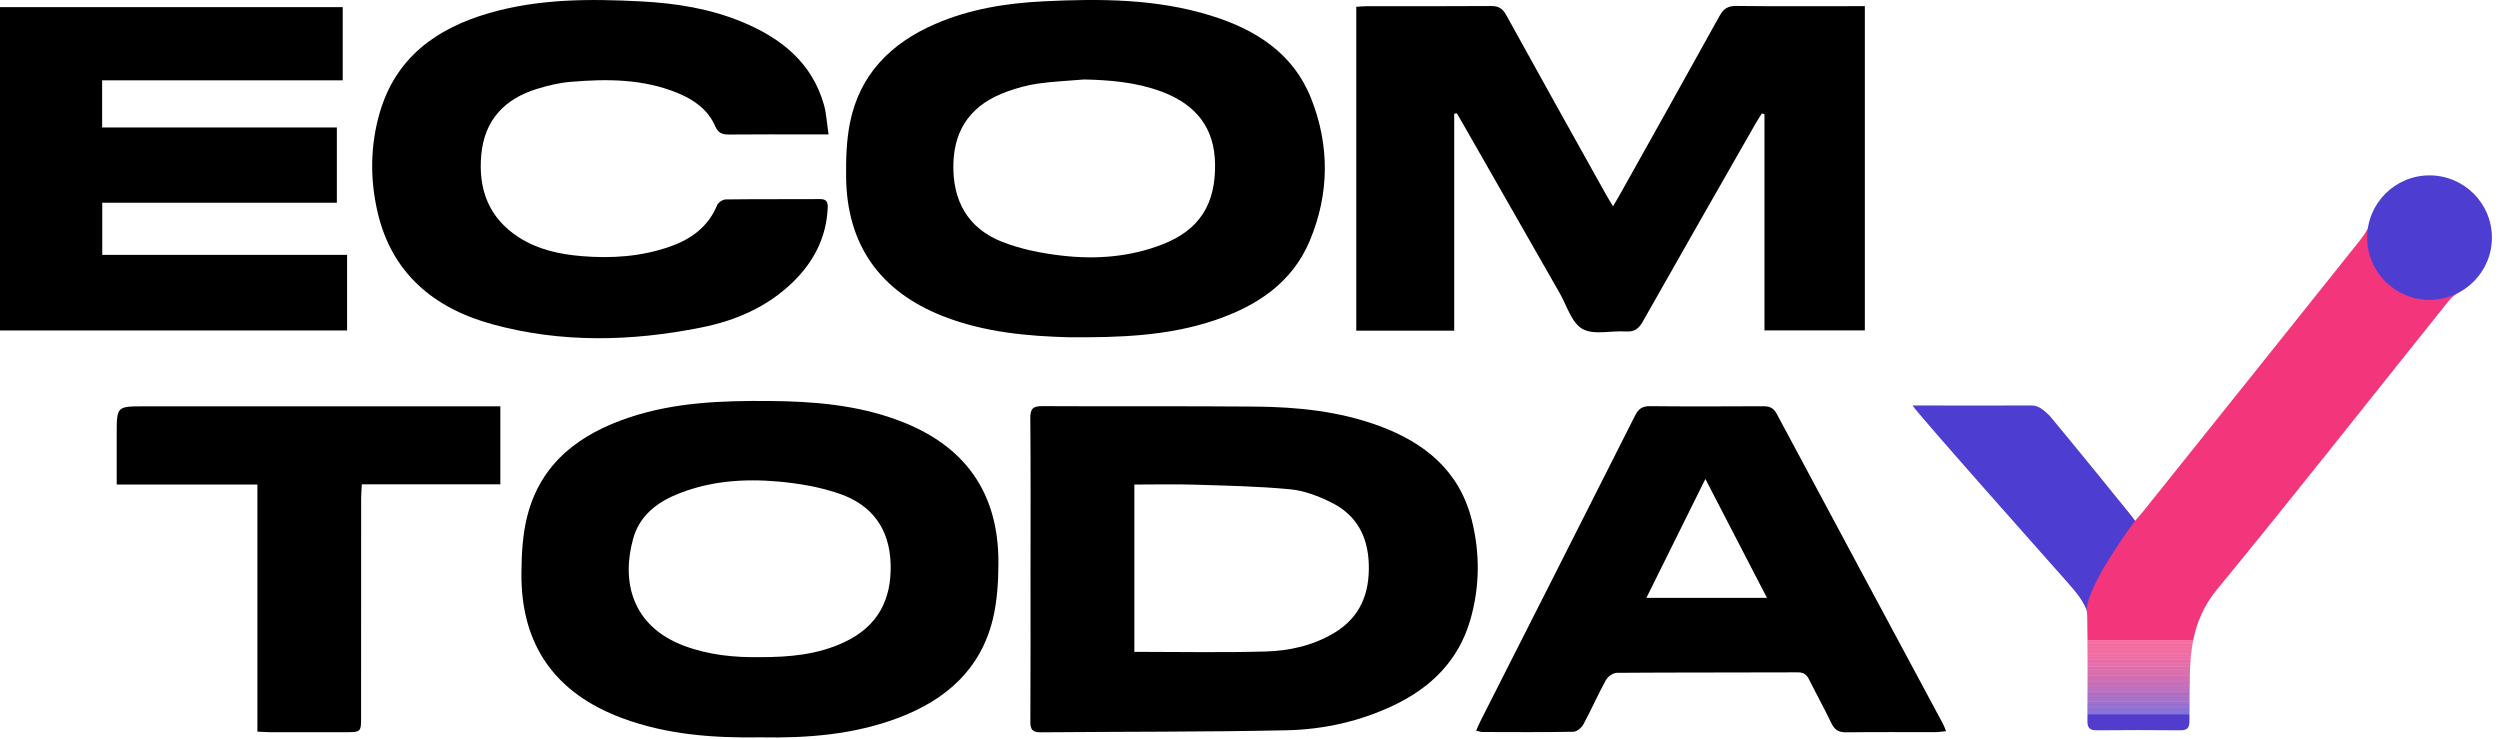 <svg fill="none" height="39px" viewBox="0 0 132 39" width="132px" xmlns="http://www.w3.org/2000/svg" xmlns:xlink="http://www.w3.org/1999/xlink" preserveAspectRatio="none"><clipPath id="a"><path d="m0 0h132v39h-132z"/></clipPath><g clip-path="url(#a)"><g fill="#000"><path d="m76.782 6.005v11.454c-1.753 0-3.441 0-5.171 0 0-5.684 0-11.356 0-17.099.169-.011.349-.032.53-.032 2.193-.002 4.386.007 6.579-.01.393-.003.611.119.804.469 1.742 3.162 3.505 6.313 5.263 9.467.108.193.227.38.382.638.142-.243.249-.419.349-.598 1.762-3.151 3.53-6.299 5.277-9.459.212-.384.445-.526.889-.521 2.059.025 4.119.011 6.179.011h.601v17.119c-1.738 0-3.48 0-5.3 0 0-3.799 0-7.605 0-11.412-.046-.014-.092-.029-.138-.043-.112.181-.23.358-.336.542-1.988 3.482-3.982 6.961-5.954 10.453-.215.381-.443.547-.889.517-.776-.053-1.697.203-2.293-.133-.574-.324-.824-1.229-1.2-1.888-1.718-3.002-3.432-6.006-5.147-9.009-.093-.163-.189-.324-.284-.486-.046.007-.091.013-.137.019z"/><path d="m54.412 30.061c0-2.66.013-5.321-.012-7.981-.005-.509.148-.639.646-.636 3.737.021 7.475-.008 11.212.024 2.236.019 4.455.241 6.574 1.025 2.395.886 4.218 2.363 4.872 4.944.447 1.763.433 3.547-.072 5.294-.613 2.122-2.049 3.555-4.015 4.496-1.798.861-3.721 1.29-5.69 1.332-4.327.091-8.655.069-12.983.107-.436.004-.544-.154-.541-.567.016-2.679.008-5.359.008-8.038zm5.482 4.356c2.362 0 4.649.047 6.934-.018 1.258-.036 2.496-.312 3.605-.974 1.394-.832 1.893-2.098 1.838-3.665-.051-1.458-.664-2.579-1.972-3.226-.672-.333-1.419-.626-2.156-.697-1.683-.163-3.381-.194-5.074-.247-1.044-.032-2.09-.006-3.175-.006z"/><path d="m40.158 38.932c-2.512.04-4.953-.142-7.295-1.01-3.558-1.319-5.358-3.867-5.332-7.642.007-1.016.061-2.063.312-3.041.722-2.816 2.782-4.337 5.418-5.21 2.385-.79 4.859-.876 7.343-.857 2.334.018 4.642.203 6.853 1.032 3.495 1.309 5.271 3.807 5.26 7.51-.003.998-.063 2.023-.298 2.987-.645 2.642-2.474 4.243-4.941 5.185-2.37.905-4.851 1.093-7.32 1.046zm-.087-4.235c1.622.008 3.114-.135 4.508-.79 1.75-.822 2.503-2.22 2.447-4.129-.055-1.861-.984-3.111-2.686-3.704-1.027-.358-2.139-.549-3.227-.647-1.852-.166-3.696-.033-5.442.703-1.064.448-1.917 1.16-2.235 2.293-.642 2.282-.071 4.647 2.696 5.68 1.306.488 2.665.613 3.94.594z"/><path d="m56.431 17.808c-2.156-.06-4.445-.254-6.628-1.109-3.337-1.307-5.085-3.769-5.128-7.328-.011-.962.015-1.947.203-2.886.513-2.554 2.157-4.202 4.498-5.218 1.824-.791 3.756-1.1 5.725-1.197 2.977-.146 5.95-.14 8.834.755 2.343.727 4.329 1.967 5.28 4.342 1.002 2.501.981 5.065-.06 7.547-.93 2.219-2.794 3.444-5.005 4.191-2.456.831-5.005.923-7.72.902zm.805-13.611c-.815.069-1.636.104-2.444.218-.542.077-1.082.229-1.599.413-1.857.663-2.79 1.916-2.853 3.775-.067 1.977.761 3.452 2.563 4.162 1.01.398 2.119.614 3.203.737 1.793.204 3.583.062 5.287-.605 1.937-.76 2.799-2.114 2.762-4.255-.032-1.866-.975-3.128-2.866-3.82-1.307-.478-2.669-.598-4.053-.626z"/><path d="m5.399 13.458h12.927v3.991c-6.108 0-12.195 0-18.326 0 0-5.684 0-11.353 0-17.073h18.096v3.865c-4.228 0-8.446 0-12.704 0v2.488h12.394v3.974c-4.123 0-8.232 0-12.387 0-0.0.936-0 1.799-0 2.755z"/><path d="m43.749 7.097c-.386 0-.647 0-.907 0-1.449 0-2.897-.009-4.346.006-.361.004-.573-.071-.736-.445-.376-.863-1.106-1.384-1.957-1.737-1.832-.761-3.753-.763-5.68-.599-.601.051-1.204.196-1.782.375-1.707.529-2.76 1.648-2.929 3.466-.169 1.819.385 3.34 1.982 4.369 1.002.645 2.132.891 3.302.99 1.591.134 3.161.03 4.678-.502 1.12-.393 2.02-1.044 2.491-2.19.059-.143.3-.299.458-.3 1.658-.022 3.316-.007 4.975-.018.342-.002.418.154.405.454-.066 1.564-.734 2.853-1.835 3.926-1.351 1.318-3.025 2.037-4.844 2.401-3.687.738-7.389.827-11.036-.174-3.089-.848-5.317-2.701-6.06-5.95-.394-1.723-.378-3.476.112-5.186.839-2.926 2.984-4.48 5.779-5.29 2.637-.764 5.341-.761 8.051-.618 1.835.097 3.638.383 5.344 1.096 2.033.848 3.651 2.13 4.285 4.346.137.478.159.989.249 1.58z"/><path d="m77.939 38.582c.095-.21.163-.379.245-.54 2.721-5.371 5.446-10.739 8.156-16.116.181-.358.393-.484.789-.48 1.983.019 3.966.014 5.949.003.336-.002.557.071.731.396 2.919 5.462 5.852 10.917 8.78 16.374.053.098.088.206.165.388-.223.02-.402.049-.58.049-1.564.004-3.128-.011-4.691.01-.402.005-.62-.132-.79-.49-.367-.771-.786-1.518-1.166-2.284-.131-.264-.277-.394-.602-.392-3.184.014-6.369.001-9.553.025-.2.001-.48.199-.581.383-.421.765-.77 1.568-1.186 2.336-.097.18-.348.39-.531.393-1.601.03-3.203.017-4.804.013-.088-.001-.176-.036-.331-.07zm8.99-7.015h6.367c-1.086-2.097-2.143-4.137-3.252-6.279-1.065 2.145-2.074 4.179-3.115 6.279z"/><path d="m13.591 25.583c-2.513 0-4.926 0-7.429 0 0-.926 0-1.795 0-2.663 0-1.465 0-1.465 1.46-1.465h18.02.776v4.118c-2.44 0-4.839 0-7.314 0-.014.274-.036.51-.036.747-.002 3.838-.001 7.677-.002 11.516 0 .823-.001.823-.851.824-1.316.001-2.631.001-3.947-.001-.207-0-.413-.017-.677-.029-0-4.339-0-8.642-0-13.046z"/></g><path d="m110.216 38.066c-.003.371.127.498.497.494 1.468-.014 2.935-.015 4.403 0 .379.004.493-.14.487-.503-.002-.118.001-.235 0-.352h-5.385c-.001.12-.001.241-.002.361z" fill="#513cce"/><path d="m110.218 37.704h5.385c0-.008 0-.016 0-.024h-5.385z" fill="#513cce"/><path d="m110.218 37.68h5.385c0-.008 0-.016 0-.024h-5.385z" fill="#533ccd"/><path d="m110.219 37.656h5.385c0-.008 0-.016 0-.024h-5.385z" fill="#543ccc"/><path d="m110.219 37.632h5.384c0-.008 0-.016 0-.024h-5.384z" fill="#563ccb"/><path d="m110.219 37.608h5.384c0-.008 0-.016 0-.024h-5.384z" fill="#583cca"/><path d="m110.219 37.584h5.384c0-.008 0-.016 0-.024h-5.384z" fill="#5a3cca"/><path d="m110.219 37.559h5.384c0-.008 0-.016 0-.024h-5.384z" fill="#5b3cc9"/><path d="m110.219 37.535h5.384c0-.008 0-.016 0-.024h-5.384z" fill="#5d3bc8"/><path d="m110.22 37.511h5.384c0-.008 0-.016 0-.024h-5.384z" fill="#5f3bc7"/><path d="m110.22 37.487h5.383c0-.008 0-.016 0-.024h-5.383z" fill="#603bc6"/><path d="m110.22 37.463h5.383c0-.008 0-.016 0-.024h-5.383z" fill="#623bc5"/><path d="m110.22 37.439h5.383c0-.008 0-.016 0-.024h-5.383z" fill="#643bc4"/><path d="m110.22 37.414h5.383c0-.008 0-.016 0-.024h-5.383z" fill="#653bc4"/><path d="m110.22 37.391h5.383c0-.008 0-.016 0-.024h-5.383z" fill="#673bc3"/><path d="m110.221 37.367h5.382c0-.008 0-.016 0-.024h-5.382z" fill="#693bc2"/><path d="m110.221 37.342h5.382c0-.008 0-.016 0-.024h-5.382z" fill="#6a3bc1"/><path d="m110.221 37.318h5.382c0-.008 0-.016 0-.024h-5.382z" fill="#6c3bc0"/><path d="m110.221 37.294h5.382c0-.008 0-.016 0-.024h-5.382z" fill="#6d3bbf"/><path d="m110.221 37.27h5.382c0-.008 0-.016 0-.024h-5.382z" fill="#6f3bbf"/><path d="m110.221 37.245h5.382c0-.008 0-.016 0-.024h-5.382z" fill="#713bbe"/><path d="m110.221 37.221h5.382c0-.008 0-.016 0-.024h-5.382z" fill="#723bbd"/><path d="m110.221 37.198h5.381c0-.008 0-.016 0-.024h-5.381z" fill="#743abc"/><path d="m110.222 37.173h5.381c0-.008 0-.016 0-.024h-5.381z" fill="#753abb"/><path d="m110.222 37.149h5.381c0-.008 0-.016 0-.024h-5.381z" fill="#773abb"/><path d="m110.222 37.125h5.381c0-.008 0-.016 0-.024h-5.381z" fill="#783aba"/><path d="m110.222 37.101h5.381c0-.008 0-.016 0-.024h-5.381z" fill="#7a3ab9"/><path d="m110.222 37.077h5.381c0-.008 0-.016 0-.024h-5.381z" fill="#7b3ab8"/><path d="m110.222 37.053h5.38c0-.008 0-.016 0-.024h-5.38z" fill="#7d3ab7"/><path d="m110.222 37.028h5.38c0-.008 0-.016 0-.024h-5.38z" fill="#7f3ab7"/><path d="m110.223 37.004h5.38c0-.008 0-.016 0-.024h-5.38z" fill="#803ab6"/><path d="m110.223 36.98h5.38c0-.008 0-.016 0-.024h-5.38z" fill="#823ab5"/><path d="m110.222 36.956h5.38c0-.008 0-.016 0-.024h-5.38z" fill="#833ab4"/><path d="m110.222 36.932h5.379c0-.008 0-.016 0-.024h-5.379z" fill="#843ab4"/><path d="m110.223 36.908h5.379c0-.008 0-.016 0-.024h-5.379z" fill="#863ab3"/><path d="m110.223 36.884h5.379c0-.008 0-.016 0-.024h-5.379z" fill="#873ab2"/><path d="m110.223 36.859h5.379c0-.008 0-.016 0-.024h-5.379z" fill="#893ab1"/><path d="m110.223 36.836h5.379c0-.008 0-.016 0-.024h-5.379z" fill="#8a3ab1"/><path d="m110.223 36.811h5.379c0-.008 0-.016.001-.024h-5.38z" fill="#8c39b0"/><path d="m110.223 36.787h5.379c0-.008.001-.016.001-.024h-5.38z" fill="#8d39af"/><path d="m110.224 36.763h5.38c0-.008 0-.016 0-.024h-5.38z" fill="#8f39ae"/><path d="m110.224 36.739h5.38c0-.008 0-.016 0-.024h-5.38z" fill="#9039ae"/><path d="m110.224 36.714h5.38c0-.008 0-.016.001-.024h-5.381z" fill="#9139ad"/><path d="m110.224 36.691h5.38c0-.008.001-.016.001-.024h-5.381z" fill="#9339ac"/><path d="m110.224 36.666h5.381c0-.008 0-.016 0-.024h-5.381z" fill="#9439ac"/><path d="m110.224 36.642h5.381c0-.008 0-.016.001-.024h-5.382z" fill="#9639ab"/><path d="m110.224 36.618h5.381c0-.008.001-.016.001-.024h-5.382z" fill="#9739aa"/><path d="m110.224 36.594h5.382c0-.008 0-.016 0-.024h-5.382z" fill="#9839a9"/><path d="m110.225 36.57h5.382c0-.008 0-.016 0-.024h-5.382z" fill="#9a39a9"/><path d="m110.225 36.546h5.382c0-.008.001-.016.001-.024h-5.383z" fill="#9b39a8"/><path d="m110.225 36.522h5.383c0-.008 0-.016 0-.024h-5.383z" fill="#9c39a7"/><path d="m110.225 36.497h5.383c0-.008 0-.016.001-.024h-5.384z" fill="#9e39a7"/><path d="m110.225 36.473h5.383c0-.008.001-.016.001-.024h-5.384z" fill="#9f39a6"/><path d="m110.225 36.449h5.384c0-.008 0-.016 0-.024h-5.384z" fill="#a039a5"/><path d="m110.225 36.425h5.384c0-.008.001-.016.001-.024h-5.385z" fill="#a239a5"/><path d="m110.225 36.401h5.385c0-.008 0-.016 0-.024h-5.385z" fill="#a338a4"/><path d="m110.225 36.377h5.385c0-.008 0-.016 0-.024h-5.385z" fill="#a438a3"/><path d="m110.225 36.353h5.385c0-.008.001-.016.001-.024h-5.386z" fill="#a638a3"/><path d="m110.225 36.328h5.386c0-.008 0-.016 0-.024h-5.386z" fill="#a738a2"/><path d="m110.225 36.304h5.386c0-.008 0-.016 0-.024h-5.386z" fill="#a838a1"/><path d="m110.225 36.281h5.386c0-.008 0-.016.001-.024h-5.387z" fill="#a938a1"/><path d="m110.225 36.256h5.387c0-.008 0-.016 0-.024h-5.387z" fill="#ab38a0"/><path d="m110.225 36.232h5.387c0-.008 0-.016.001-.024h-5.388z" fill="#ac389f"/><path d="m110.225 36.208h5.387c.001-.008.001-.016.001-.024h-5.388z" fill="#ad389f"/><path d="m110.225 36.184h5.388c0-.008 0-.016 0-.024h-5.388z" fill="#ae389e"/><path d="m110.225 36.16h5.388c0-.008 0-.016 0-.024h-5.388z" fill="#af389e"/><path d="m110.225 36.136h5.388c.001-.008.001-.016.001-.024h-5.389z" fill="#b1389d"/><path d="m110.226 36.111h5.389c0-.008 0-.016 0-.024h-5.389z" fill="#b2389c"/><path d="m110.226 36.087h5.389c0-.008 0-.016.001-.024h-5.39z" fill="#b3389c"/><path d="m110.225 36.063h5.39c0-.008 0-.016 0-.024h-5.39z" fill="#b4389b"/><path d="m110.226 36.039h5.39c0-.008 0-.016.001-.024h-5.391z" fill="#b5389b"/><path d="m110.226 36.015h5.39c.001-.008.001-.016.001-.024h-5.391z" fill="#b6389a"/><path d="m110.226 35.991h5.391c0-.008 0-.016 0-.024h-5.391z" fill="#b83899"/><path d="m110.226 35.966h5.391c0-.008 0-.016 0-.024h-5.391z" fill="#b93899"/><path d="m110.226 35.942h5.391c.001-.008.001-.016.001-.024h-5.392z" fill="#ba3798"/><path d="m110.226 35.918h5.392c0-.008 0-.016 0-.024h-5.392z" fill="#bb3798"/><path d="m110.226 35.894h5.392c0-.008 0-.016 0-.024h-5.392z" fill="#bc3797"/><path d="m110.226 35.87h5.392c.001-.008.001-.016.001-.024h-5.393z" fill="#bd3797"/><path d="m110.226 35.846h5.393c0-.008 0-.016 0-.024h-5.393z" fill="#be3796"/><path d="m110.226 35.822h5.393c0-.008 0-.016.001-.024h-5.394z" fill="#bf3795"/><path d="m110.226 35.798h5.394c0-.008 0-.016 0-.024h-5.394z" fill="#c03795"/><path d="m110.226 35.773h5.394c0-.008 0-.016 0-.024h-5.394z" fill="#c13794"/><path d="m110.227 35.749h5.394c0-.008 0-.016 0-.024h-5.394z" fill="#c33794"/><path d="m110.227 35.725h5.394c.001-.008.001-.016.001-.024h-5.395z" fill="#c43793"/><path d="m110.227 35.701h5.395c0-.008 0-.016 0-.024h-5.395z" fill="#c53793"/><path d="m110.227 35.677h5.395c0-.008 0-.016.001-.024h-5.396z" fill="#c63792"/><path d="m110.226 35.653h5.396c0-.008 0-.016 0-.024h-5.396z" fill="#c73792"/><path d="m110.227 35.629h5.396c0-.007 0-.015 0-.022 0-.001 0-.001 0-.002h-5.396z" fill="#c83791"/><path d="m110.227 35.604h5.396c.001-.008.001-.016.001-.024h-5.397z" fill="#c93791"/><path d="m110.227 35.58h5.397c0-.008.001-.016.001-.024h-5.398z" fill="#ca3790"/><path d="m110.227 35.556h5.398c0-.008 0-.016 0-.024h-5.398z" fill="#cb3790"/><path d="m110.227 35.532h5.398c.001-.008.001-.016.001-.024h-5.399z" fill="#cc378f"/><path d="m110.227 35.508h5.399c0-.008.001-.016.001-.024h-5.4z" fill="#cd378f"/><path d="m110.227 35.484h5.4c0-.008 0-.016.001-.024h-5.401z" fill="#cd378e"/><path d="m110.227 35.46h5.4c.001-.008.001-.016.001-.024h-5.401z" fill="#ce378e"/><path d="m110.227 35.435h5.401c0-.008.001-.016.001-.024h-5.402z" fill="#cf378d"/><path d="m110.228 35.412h5.402c0-.008 0-.016.001-.024h-5.403z" fill="#d0378d"/><path d="m110.228 35.387h5.403c0-.008 0-.016 0-.024h-5.403z" fill="#d1368c"/><path d="m110.228 35.363h5.403c0-.008.001-.016.001-.024h-5.404z" fill="#d2368c"/><path d="m110.228 35.339h5.404c0-.008 0-.016.001-.024h-5.405z" fill="#d3368b"/><path d="m110.228 35.315h5.404c.001-.008.001-.016.002-.024h-5.406z" fill="#d4368b"/><path d="m110.227 35.29h5.406c0-.008.001-.016.001-.024h-5.407c0 .008-.001.016 0 .024z" fill="#d5368b"/><path d="m110.228 35.267h5.407c0-.008 0-.016.001-.024h-5.408z" fill="#d6368a"/><path d="m110.228 35.243h5.408c0-.008.001-.016.001-.024h-5.409z" fill="#d6368a"/><path d="m110.228 35.219h5.409c.001-.008.001-.016.002-.024h-5.411c-.001.008 0 .016 0 .024z" fill="#d73689"/><path d="m110.227 35.194h5.411c0-.008.001-.016.001-.024h-5.412z" fill="#d83689"/><path d="m110.227 35.17h5.412c0-.008.001-.016.001-.024h-5.413z" fill="#d93688"/><path d="m110.227 35.146h5.414c0-.008 0-.016.001-.024h-5.415c-.001.008 0 .016 0 .024z" fill="#da3688"/><path d="m110.227 35.122h5.415c0-.008.001-.016.001-.024h-5.416z" fill="#da3688"/><path d="m110.227 35.098h5.416c.001-.008.001-.016.002-.024h-5.418z" fill="#db3687"/><path d="m110.227 35.074h5.418c0-.008.001-.016.001-.024h-5.419c-.001.008 0 .016 0 .024z" fill="#dc3687"/><path d="m110.227 35.05h5.419c0-.008.001-.016.001-.024h-5.42z" fill="#dd3686"/><path d="m110.227 35.025h5.42c.001-.008.001-.016.002-.024h-5.422z" fill="#dd3686"/><path d="m110.227 35.001h5.422c.001-.008.001-.016.002-.024h-5.424c-.001.008 0 .016 0 .024z" fill="#de3686"/><path d="m110.226 34.977h5.424c0-.008.001-.016.002-.024h-5.426z" fill="#df3685"/><path d="m110.226 34.953h5.426c0-.008.001-.016.002-.024h-5.428z" fill="#e03685"/><path d="m110.226 34.929h5.428c.001-.008.001-.016.002-.024h-5.43z" fill="#e03685"/><path d="m110.226 34.905h5.43c0-.008.001-.016.002-.024h-5.432z" fill="#e13684"/><path d="m110.226 34.88h5.432c0-.008.001-.016.002-.024h-5.434z" fill="#e23684"/><path d="m110.226 34.857h5.434c0-.008.001-.016.002-.024h-5.436c-.001.008 0 .016 0 .024z" fill="#e23684"/><path d="m110.225 34.832h5.436c0-.008.001-.016.002-.024h-5.438z" fill="#e33683"/><path d="m110.226 34.808h5.438c0-.008.001-.016.002-.024h-5.44z" fill="#e43683"/><path d="m110.226 34.784h5.44c.001-.008.001-.016.002-.024h-5.442c-.001.008 0 .016 0 .024z" fill="#e43683"/><path d="m110.225 34.76h5.442c0-.008.001-.016.002-.024h-5.444z" fill="#e53682"/><path d="m110.225 34.736h5.444c.001-.008.001-.016.002-.024h-5.446z" fill="#e63682"/><path d="m110.226 34.712h5.446c.001-.008.002-.016.002-.024h-5.448c-.001.008 0 .016 0 .024z" fill="#e63682"/><path d="m110.225 34.687h5.448c.001-.008.002-.016.003-.024h-5.451z" fill="#e73681"/><path d="m110.225 34.663h5.451c.001-.008.002-.016.002-.024h-5.453z" fill="#e73681"/><path d="m110.225 34.639h5.454c.001-.008.001-.016.002-.024h-5.456z" fill="#e83581"/><path d="m110.225 34.615h5.456c.001-.008.002-.016.003-.024h-5.459z" fill="#e83580"/><path d="m110.225 34.591h5.459c.001-.008.002-.016.003-.024h-5.462z" fill="#e93580"/><path d="m110.225 34.567h5.462c.001-.008.002-.016.002-.024h-5.464z" fill="#ea3580"/><path d="m110.225 34.543h5.464c.001-.008.002-.016.003-.024h-5.467z" fill="#ea3580"/><path d="m110.225 34.518h5.467c.001-.008.002-.016.003-.024h-5.47z" fill="#eb357f"/><path d="m110.224 34.494h5.47c.001-.008.001-.016.002-.024h-5.472z" fill="#eb357f"/><path d="m110.224 34.47h5.472c.001-.008.002-.016.003-.024h-5.475z" fill="#ec357f"/><path d="m110.224 34.446h5.475c.001-.008.002-.016.003-.024h-5.478z" fill="#ec357f"/><path d="m110.224 34.422h5.478c.001-.008.002-.016.003-.024h-5.481z" fill="#ec357e"/><path d="m110.224 34.398h5.481c.001-.008.003-.016.003-.024h-5.484z" fill="#ed357e"/><path d="m110.224 34.373h5.485c.001-.008.002-.016.003-.024h-5.488z" fill="#ed357e"/><path d="m110.224 34.349h5.488c.001-.008.002-.016.003-.024h-5.491z" fill="#ee357e"/><path d="m110.224 34.325h5.491c.001-.008.002-.016.003-.024h-5.494z" fill="#ee357d"/><path d="m110.223 34.301h5.495c.001-.008.002-.016.003-.024h-5.498z" fill="#ef357d"/><path d="m110.223 34.277h5.499c.001-.008.002-.016.003-.024h-5.502z" fill="#ef357d"/><path d="m110.223 34.253h5.502c.001-.008.002-.016.003-.024h-5.505z" fill="#ef357d"/><path d="m110.223 34.229h5.505c.001-.008.003-.016.004-.024h-5.509z" fill="#f0357d"/><path d="m110.223 34.204h5.509c.001-.008.002-.016.003-.024h-5.512z" fill="#f0357d"/><path d="m110.223 34.181h5.512c.002-.008.003-.016.004-.024h-5.516z" fill="#f0357c"/><path d="m110.223 34.156h5.516c.001-.008.002-.016.003-.024h-5.519z" fill="#f1357c"/><path d="m110.222 34.133h5.519c.002-.008.003-.016.004-.025h-5.523z" fill="#f1357c"/><path d="m110.223 34.108h5.523c.002-.008.003-.016.005-.024h-5.528z" fill="#f1357c"/><path d="m110.223 34.084h5.528c.001-.008.003-.016.004-.024h-5.532z" fill="#f1357c"/><path d="m110.222 34.06h5.532c.001-.008.003-.016.004-.024h-5.536z" fill="#f2357c"/><path d="m110.222 34.035h5.536c.002-.008.003-.016.005-.024h-5.541z" fill="#f2357c"/><path d="m110.222 34.012h5.541c.001-.008.003-.016.004-.024h-5.545z" fill="#f2357b"/><path d="m110.223 33.987h5.545c.001-.008.003-.016.004-.024h-5.549z" fill="#f2357b"/><path d="m110.223 33.963h5.549c.002-.008.003-.016.005-.024h-5.554z" fill="#f2357b"/><path d="m110.222 33.939h5.554c.001-.008.003-.016.004-.024h-5.558z" fill="#f3357b"/><path d="m110.222 33.915h5.558c.002-.008.003-.016.005-.024h-5.563z" fill="#f3357b"/><path d="m110.222 33.891h5.563c.001-.008.002-.016.004-.024h-5.567z" fill="#f3357b"/><path d="m110.222 33.867h5.567c.002-.008.003-.016.005-.024h-5.572z" fill="#f3357b"/><path d="m110.222 33.843h5.572c.001-.008.003-.016.005-.024h-5.577z" fill="#f3357b"/><path d="m110.221 33.819h5.577c.002-.008.004-.016.005-.024h-5.582z" fill="#f3357b"/><path d="m128.388 9.586c-1.424-.06-2.609.724-3.139 2.024-.161.395-.398.773-.665 1.108-3.818 4.788-7.647 9.567-11.475 14.347-.103.129-.217.251-.38.436-.093-.121-.157-.211-.227-.297-1.482-1.785-2.97-3.565-4.442-5.359-.24-.293-.497-.411-.876-.407-1.83.016-3.66.006-5.489.009-.161 0-.323.025-.577.046.174.215.284.36.404.498 2.781 3.178 5.568 6.351 8.332 9.544.21.243.344.632.35.957.008.434.013.868.017 1.302h5.582c.19-.937.559-1.822 1.251-2.665 4.142-5.039 8.171-10.17 12.251-15.259.174-.216.422-.38.655-.539 1.155-.789 1.667-2.168 1.286-3.5-.366-1.277-1.526-2.189-2.858-2.245z" fill="#f3357b"/><path d="m128.279 15.832c1.819 0 3.294-1.471 3.294-3.286s-1.475-3.286-3.294-3.286c-1.818 0-3.293 1.471-3.293 3.286s1.475 3.286 3.293 3.286z" fill="#4d3dd0"/><path d="m100.981 21.409c2.597 0 3.91.008 6.286 0 .137 0 .41-0.0.957.545.721.854 4.522 5.509 4.505 5.547 0 0-2.591 3.451-2.551 4.748 0 0-.078-.432-.863-1.337-.74-.822-8.162-9.169-8.334-9.504z" fill="#4d3dd0"/></g></svg>